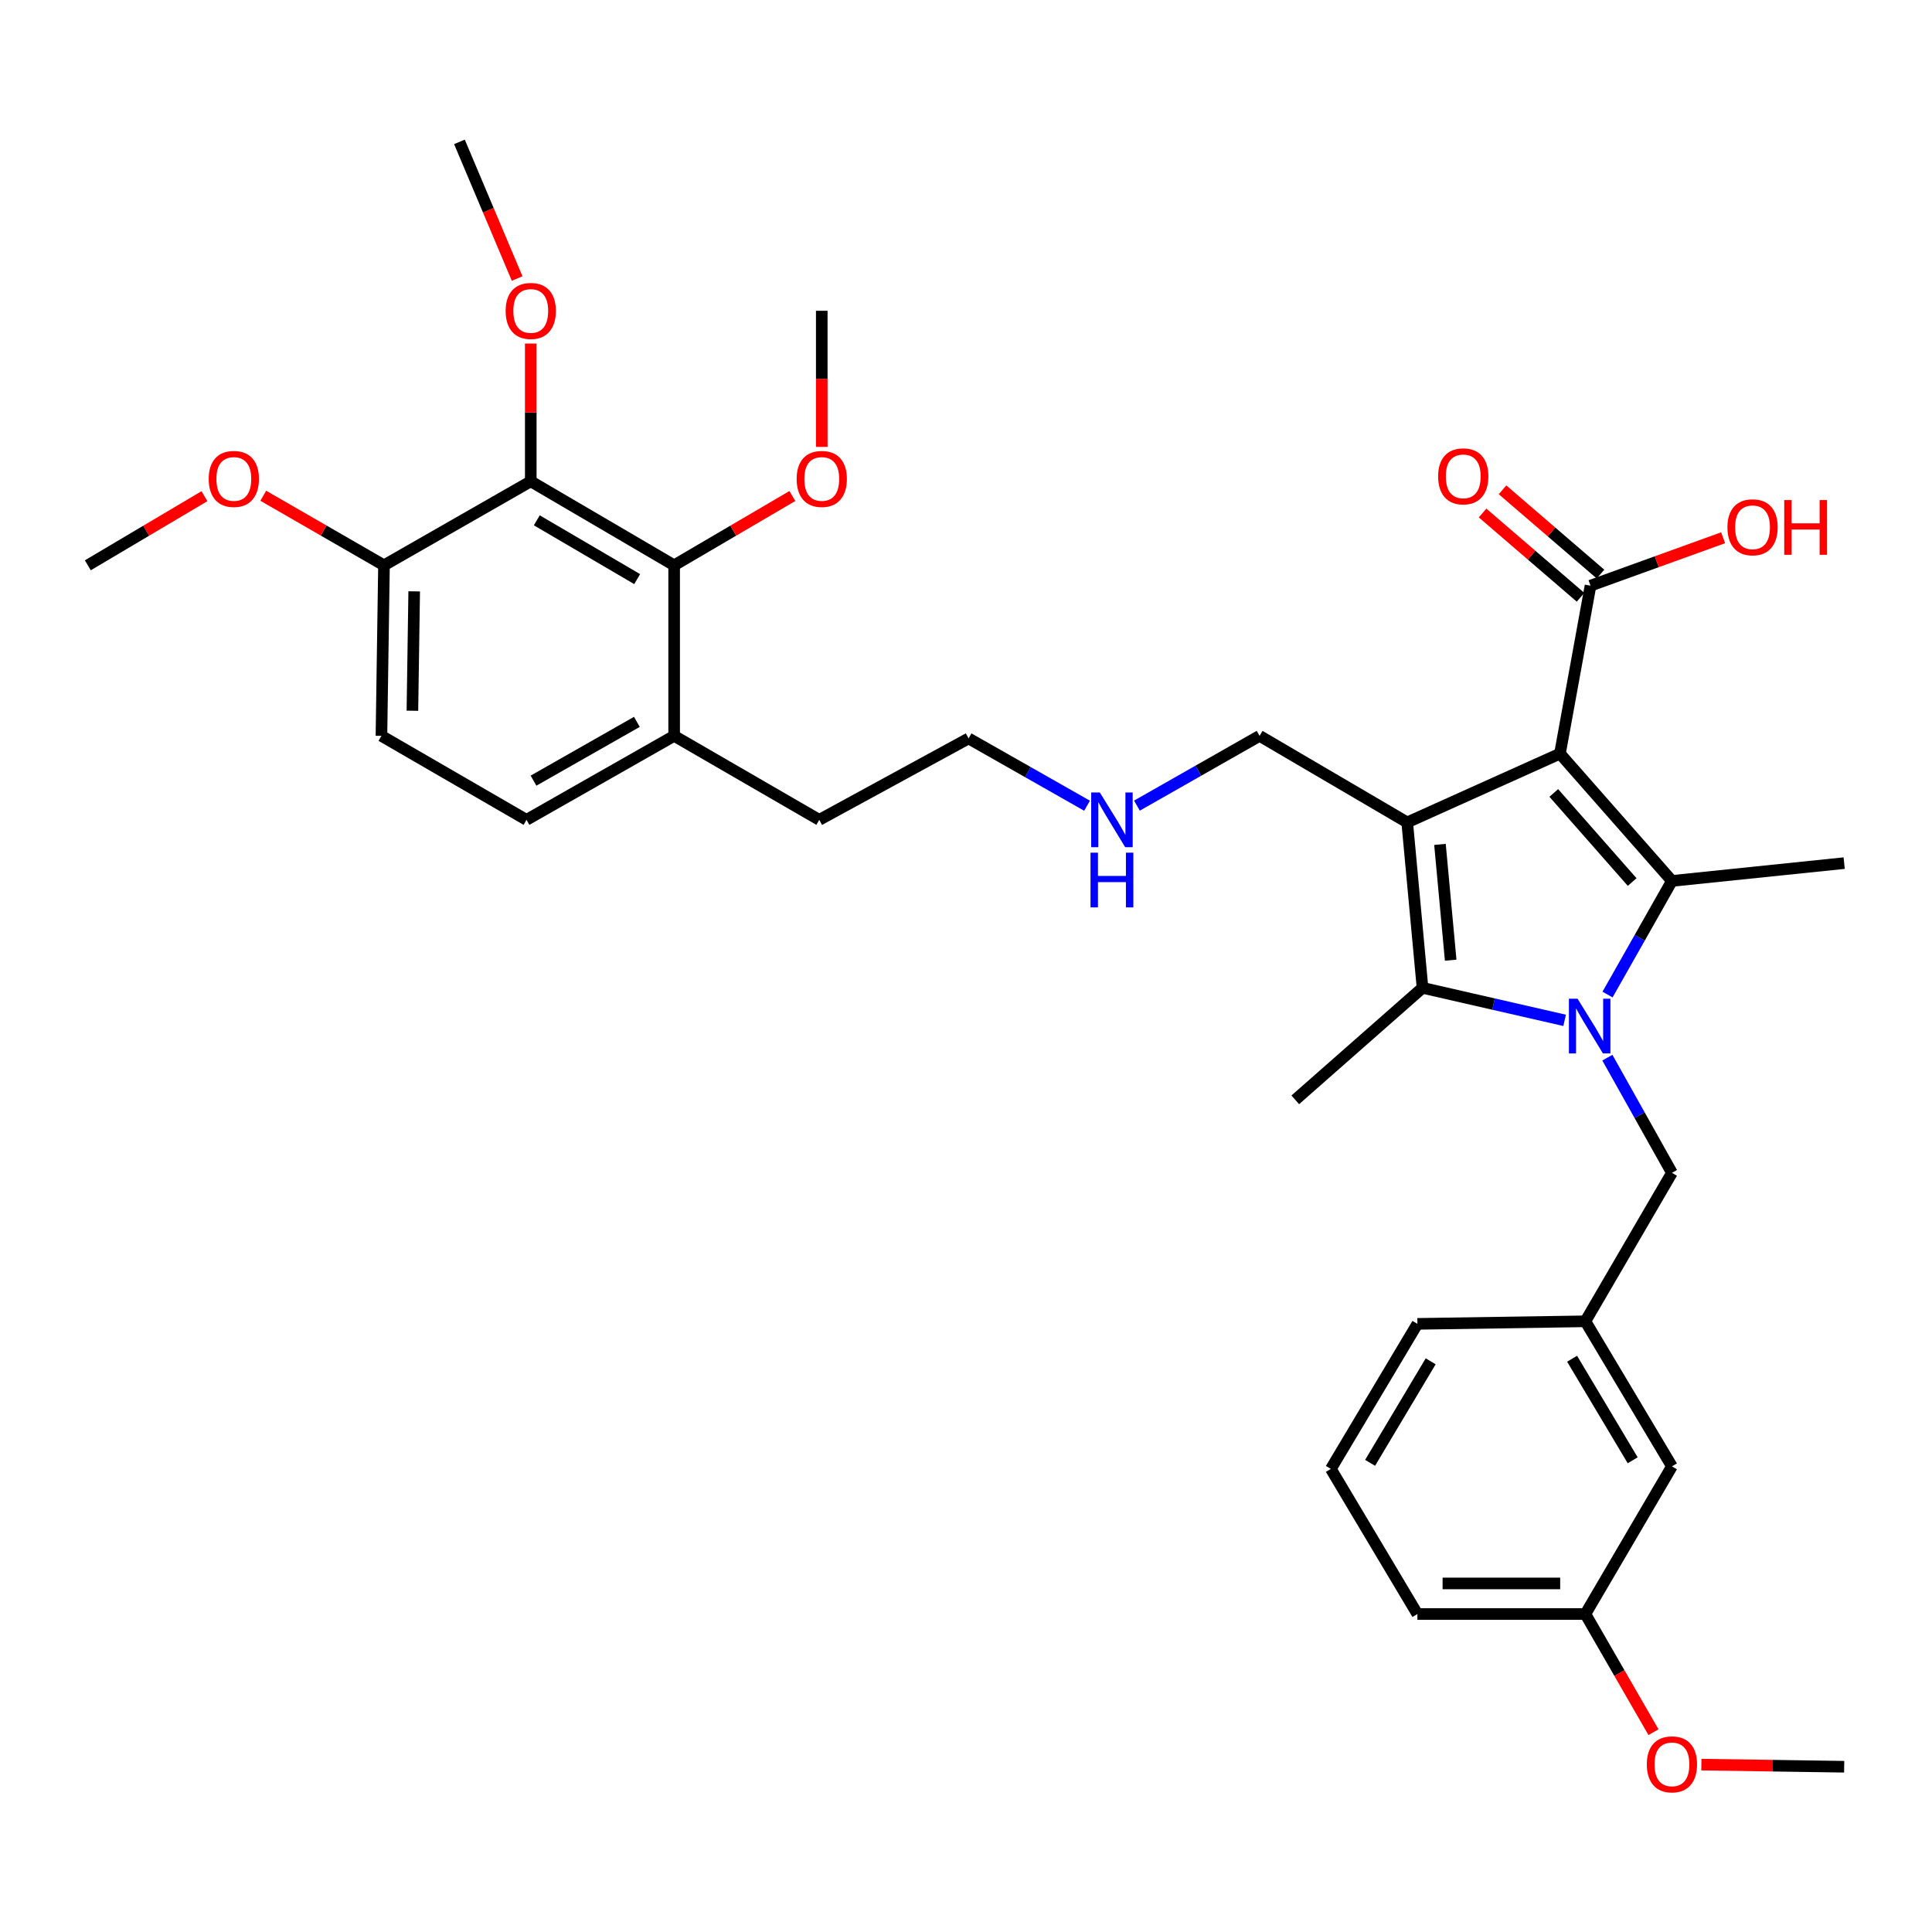 <?xml version='1.0' encoding='iso-8859-1'?>
<svg version='1.1' baseProfile='full'
              xmlns='http://www.w3.org/2000/svg'
                      xmlns:rdkit='http://www.rdkit.org/xml'
                      xmlns:xlink='http://www.w3.org/1999/xlink'
                  xml:space='preserve'
width='1000px' height='1000px' viewBox='0 0 1000 1000'>
<!-- END OF HEADER -->
<rect style='opacity:1.0;fill:#FFFFFF;stroke:none' width='1000' height='1000' x='0' y='0'> </rect>
<path class='bond-1' d='M 807.432,390.089 L 728.368,425.672' style='fill:none;fill-rule:evenodd;stroke:#000000;stroke-width:6px;stroke-linecap:butt;stroke-linejoin:miter;stroke-opacity:1' />
<path class='bond-2' d='M 807.432,390.089 L 865.392,455.967' style='fill:none;fill-rule:evenodd;stroke:#000000;stroke-width:6px;stroke-linecap:butt;stroke-linejoin:miter;stroke-opacity:1' />
<path class='bond-2' d='M 804.238,410.43 L 844.81,456.544' style='fill:none;fill-rule:evenodd;stroke:#000000;stroke-width:6px;stroke-linecap:butt;stroke-linejoin:miter;stroke-opacity:1' />
<path class='bond-4' d='M 807.432,390.089 L 823.248,303.144' style='fill:none;fill-rule:evenodd;stroke:#000000;stroke-width:6px;stroke-linecap:butt;stroke-linejoin:miter;stroke-opacity:1' />
<path class='bond-0' d='M 832.057,514.78 L 848.725,485.373' style='fill:none;fill-rule:evenodd;stroke:#0000FF;stroke-width:6px;stroke-linecap:butt;stroke-linejoin:miter;stroke-opacity:1' />
<path class='bond-0' d='M 848.725,485.373 L 865.392,455.967' style='fill:none;fill-rule:evenodd;stroke:#000000;stroke-width:6px;stroke-linecap:butt;stroke-linejoin:miter;stroke-opacity:1' />
<path class='bond-7' d='M 831.967,547.436 L 848.68,577.246' style='fill:none;fill-rule:evenodd;stroke:#0000FF;stroke-width:6px;stroke-linecap:butt;stroke-linejoin:miter;stroke-opacity:1' />
<path class='bond-7' d='M 848.68,577.246 L 865.392,607.057' style='fill:none;fill-rule:evenodd;stroke:#000000;stroke-width:6px;stroke-linecap:butt;stroke-linejoin:miter;stroke-opacity:1' />
<path class='bond-34' d='M 809.849,528.133 L 773.071,519.715' style='fill:none;fill-rule:evenodd;stroke:#0000FF;stroke-width:6px;stroke-linecap:butt;stroke-linejoin:miter;stroke-opacity:1' />
<path class='bond-34' d='M 773.071,519.715 L 736.294,511.297' style='fill:none;fill-rule:evenodd;stroke:#000000;stroke-width:6px;stroke-linecap:butt;stroke-linejoin:miter;stroke-opacity:1' />
<path class='bond-3' d='M 728.368,425.672 L 736.294,511.297' style='fill:none;fill-rule:evenodd;stroke:#000000;stroke-width:6px;stroke-linecap:butt;stroke-linejoin:miter;stroke-opacity:1' />
<path class='bond-3' d='M 745.323,437.056 L 750.871,496.994' style='fill:none;fill-rule:evenodd;stroke:#000000;stroke-width:6px;stroke-linecap:butt;stroke-linejoin:miter;stroke-opacity:1' />
<path class='bond-12' d='M 728.368,425.672 L 651.961,380.879' style='fill:none;fill-rule:evenodd;stroke:#000000;stroke-width:6px;stroke-linecap:butt;stroke-linejoin:miter;stroke-opacity:1' />
<path class='bond-15' d='M 865.392,455.967 L 954.545,446.748' style='fill:none;fill-rule:evenodd;stroke:#000000;stroke-width:6px;stroke-linecap:butt;stroke-linejoin:miter;stroke-opacity:1' />
<path class='bond-20' d='M 736.294,511.297 L 670.425,569.276' style='fill:none;fill-rule:evenodd;stroke:#000000;stroke-width:6px;stroke-linecap:butt;stroke-linejoin:miter;stroke-opacity:1' />
<path class='bond-10' d='M 828.411,297.142 L 803.058,275.334' style='fill:none;fill-rule:evenodd;stroke:#000000;stroke-width:6px;stroke-linecap:butt;stroke-linejoin:miter;stroke-opacity:1' />
<path class='bond-10' d='M 803.058,275.334 L 777.705,253.526' style='fill:none;fill-rule:evenodd;stroke:#FF0000;stroke-width:6px;stroke-linecap:butt;stroke-linejoin:miter;stroke-opacity:1' />
<path class='bond-10' d='M 818.085,309.146 L 792.732,287.338' style='fill:none;fill-rule:evenodd;stroke:#000000;stroke-width:6px;stroke-linecap:butt;stroke-linejoin:miter;stroke-opacity:1' />
<path class='bond-10' d='M 792.732,287.338 L 767.38,265.53' style='fill:none;fill-rule:evenodd;stroke:#FF0000;stroke-width:6px;stroke-linecap:butt;stroke-linejoin:miter;stroke-opacity:1' />
<path class='bond-17' d='M 823.248,303.144 L 857.566,290.744' style='fill:none;fill-rule:evenodd;stroke:#000000;stroke-width:6px;stroke-linecap:butt;stroke-linejoin:miter;stroke-opacity:1' />
<path class='bond-17' d='M 857.566,290.744 L 891.885,278.343' style='fill:none;fill-rule:evenodd;stroke:#FF0000;stroke-width:6px;stroke-linecap:butt;stroke-linejoin:miter;stroke-opacity:1' />
<path class='bond-5' d='M 274.72,249.133 L 348.936,292.606' style='fill:none;fill-rule:evenodd;stroke:#000000;stroke-width:6px;stroke-linecap:butt;stroke-linejoin:miter;stroke-opacity:1' />
<path class='bond-5' d='M 277.849,269.317 L 329.801,299.747' style='fill:none;fill-rule:evenodd;stroke:#000000;stroke-width:6px;stroke-linecap:butt;stroke-linejoin:miter;stroke-opacity:1' />
<path class='bond-16' d='M 274.72,249.133 L 274.72,213.48' style='fill:none;fill-rule:evenodd;stroke:#000000;stroke-width:6px;stroke-linecap:butt;stroke-linejoin:miter;stroke-opacity:1' />
<path class='bond-16' d='M 274.72,213.48 L 274.72,177.826' style='fill:none;fill-rule:evenodd;stroke:#FF0000;stroke-width:6px;stroke-linecap:butt;stroke-linejoin:miter;stroke-opacity:1' />
<path class='bond-36' d='M 274.72,249.133 L 198.752,292.606' style='fill:none;fill-rule:evenodd;stroke:#000000;stroke-width:6px;stroke-linecap:butt;stroke-linejoin:miter;stroke-opacity:1' />
<path class='bond-6' d='M 348.936,292.606 L 348.936,380.879' style='fill:none;fill-rule:evenodd;stroke:#000000;stroke-width:6px;stroke-linecap:butt;stroke-linejoin:miter;stroke-opacity:1' />
<path class='bond-19' d='M 348.936,292.606 L 379.533,274.669' style='fill:none;fill-rule:evenodd;stroke:#000000;stroke-width:6px;stroke-linecap:butt;stroke-linejoin:miter;stroke-opacity:1' />
<path class='bond-19' d='M 379.533,274.669 L 410.129,256.733' style='fill:none;fill-rule:evenodd;stroke:#FF0000;stroke-width:6px;stroke-linecap:butt;stroke-linejoin:miter;stroke-opacity:1' />
<path class='bond-11' d='M 865.392,607.057 L 820.591,683.904' style='fill:none;fill-rule:evenodd;stroke:#000000;stroke-width:6px;stroke-linecap:butt;stroke-linejoin:miter;stroke-opacity:1' />
<path class='bond-8' d='M 198.752,292.606 L 197.433,380.879' style='fill:none;fill-rule:evenodd;stroke:#000000;stroke-width:6px;stroke-linecap:butt;stroke-linejoin:miter;stroke-opacity:1' />
<path class='bond-8' d='M 214.387,306.084 L 213.463,367.875' style='fill:none;fill-rule:evenodd;stroke:#000000;stroke-width:6px;stroke-linecap:butt;stroke-linejoin:miter;stroke-opacity:1' />
<path class='bond-23' d='M 198.752,292.606 L 167.511,274.602' style='fill:none;fill-rule:evenodd;stroke:#000000;stroke-width:6px;stroke-linecap:butt;stroke-linejoin:miter;stroke-opacity:1' />
<path class='bond-23' d='M 167.511,274.602 L 136.269,256.598' style='fill:none;fill-rule:evenodd;stroke:#FF0000;stroke-width:6px;stroke-linecap:butt;stroke-linejoin:miter;stroke-opacity:1' />
<path class='bond-9' d='M 348.936,380.879 L 424.05,424.352' style='fill:none;fill-rule:evenodd;stroke:#000000;stroke-width:6px;stroke-linecap:butt;stroke-linejoin:miter;stroke-opacity:1' />
<path class='bond-14' d='M 348.936,380.879 L 272.512,424.352' style='fill:none;fill-rule:evenodd;stroke:#000000;stroke-width:6px;stroke-linecap:butt;stroke-linejoin:miter;stroke-opacity:1' />
<path class='bond-14' d='M 329.644,373.637 L 276.147,404.068' style='fill:none;fill-rule:evenodd;stroke:#000000;stroke-width:6px;stroke-linecap:butt;stroke-linejoin:miter;stroke-opacity:1' />
<path class='bond-18' d='M 820.591,683.904 L 865.392,758.991' style='fill:none;fill-rule:evenodd;stroke:#000000;stroke-width:6px;stroke-linecap:butt;stroke-linejoin:miter;stroke-opacity:1' />
<path class='bond-18' d='M 813.714,703.28 L 845.075,755.841' style='fill:none;fill-rule:evenodd;stroke:#000000;stroke-width:6px;stroke-linecap:butt;stroke-linejoin:miter;stroke-opacity:1' />
<path class='bond-26' d='M 820.591,683.904 L 733.646,685.232' style='fill:none;fill-rule:evenodd;stroke:#000000;stroke-width:6px;stroke-linecap:butt;stroke-linejoin:miter;stroke-opacity:1' />
<path class='bond-21' d='M 651.961,380.879 L 620.218,398.936' style='fill:none;fill-rule:evenodd;stroke:#000000;stroke-width:6px;stroke-linecap:butt;stroke-linejoin:miter;stroke-opacity:1' />
<path class='bond-21' d='M 620.218,398.936 L 588.474,416.993' style='fill:none;fill-rule:evenodd;stroke:#0000FF;stroke-width:6px;stroke-linecap:butt;stroke-linejoin:miter;stroke-opacity:1' />
<path class='bond-13' d='M 197.433,380.879 L 272.512,424.352' style='fill:none;fill-rule:evenodd;stroke:#000000;stroke-width:6px;stroke-linecap:butt;stroke-linejoin:miter;stroke-opacity:1' />
<path class='bond-30' d='M 267.672,144.167 L 252.741,108.803' style='fill:none;fill-rule:evenodd;stroke:#FF0000;stroke-width:6px;stroke-linecap:butt;stroke-linejoin:miter;stroke-opacity:1' />
<path class='bond-30' d='M 252.741,108.803 L 237.809,73.439' style='fill:none;fill-rule:evenodd;stroke:#000000;stroke-width:6px;stroke-linecap:butt;stroke-linejoin:miter;stroke-opacity:1' />
<path class='bond-22' d='M 865.392,758.991 L 820.591,835.416' style='fill:none;fill-rule:evenodd;stroke:#000000;stroke-width:6px;stroke-linecap:butt;stroke-linejoin:miter;stroke-opacity:1' />
<path class='bond-31' d='M 425.343,231.32 L 425.343,196.09' style='fill:none;fill-rule:evenodd;stroke:#FF0000;stroke-width:6px;stroke-linecap:butt;stroke-linejoin:miter;stroke-opacity:1' />
<path class='bond-31' d='M 425.343,196.09 L 425.343,160.86' style='fill:none;fill-rule:evenodd;stroke:#000000;stroke-width:6px;stroke-linecap:butt;stroke-linejoin:miter;stroke-opacity:1' />
<path class='bond-28' d='M 562.663,417.04 L 532,399.624' style='fill:none;fill-rule:evenodd;stroke:#0000FF;stroke-width:6px;stroke-linecap:butt;stroke-linejoin:miter;stroke-opacity:1' />
<path class='bond-28' d='M 532,399.624 L 501.337,382.208' style='fill:none;fill-rule:evenodd;stroke:#000000;stroke-width:6px;stroke-linecap:butt;stroke-linejoin:miter;stroke-opacity:1' />
<path class='bond-24' d='M 820.591,835.416 L 838.218,865.998' style='fill:none;fill-rule:evenodd;stroke:#000000;stroke-width:6px;stroke-linecap:butt;stroke-linejoin:miter;stroke-opacity:1' />
<path class='bond-24' d='M 838.218,865.998 L 855.845,896.58' style='fill:none;fill-rule:evenodd;stroke:#FF0000;stroke-width:6px;stroke-linecap:butt;stroke-linejoin:miter;stroke-opacity:1' />
<path class='bond-35' d='M 820.591,835.416 L 733.646,835.416' style='fill:none;fill-rule:evenodd;stroke:#000000;stroke-width:6px;stroke-linecap:butt;stroke-linejoin:miter;stroke-opacity:1' />
<path class='bond-35' d='M 807.549,819.582 L 746.688,819.582' style='fill:none;fill-rule:evenodd;stroke:#000000;stroke-width:6px;stroke-linecap:butt;stroke-linejoin:miter;stroke-opacity:1' />
<path class='bond-32' d='M 105.83,256.821 L 75.642,274.713' style='fill:none;fill-rule:evenodd;stroke:#FF0000;stroke-width:6px;stroke-linecap:butt;stroke-linejoin:miter;stroke-opacity:1' />
<path class='bond-32' d='M 75.642,274.713 L 45.455,292.606' style='fill:none;fill-rule:evenodd;stroke:#000000;stroke-width:6px;stroke-linecap:butt;stroke-linejoin:miter;stroke-opacity:1' />
<path class='bond-33' d='M 880.621,913.368 L 917.583,913.915' style='fill:none;fill-rule:evenodd;stroke:#FF0000;stroke-width:6px;stroke-linecap:butt;stroke-linejoin:miter;stroke-opacity:1' />
<path class='bond-33' d='M 917.583,913.915 L 954.545,914.462' style='fill:none;fill-rule:evenodd;stroke:#000000;stroke-width:6px;stroke-linecap:butt;stroke-linejoin:miter;stroke-opacity:1' />
<path class='bond-25' d='M 688.845,760.311 L 733.646,685.232' style='fill:none;fill-rule:evenodd;stroke:#000000;stroke-width:6px;stroke-linecap:butt;stroke-linejoin:miter;stroke-opacity:1' />
<path class='bond-25' d='M 709.162,757.163 L 740.523,704.608' style='fill:none;fill-rule:evenodd;stroke:#000000;stroke-width:6px;stroke-linecap:butt;stroke-linejoin:miter;stroke-opacity:1' />
<path class='bond-29' d='M 688.845,760.311 L 733.646,835.416' style='fill:none;fill-rule:evenodd;stroke:#000000;stroke-width:6px;stroke-linecap:butt;stroke-linejoin:miter;stroke-opacity:1' />
<path class='bond-27' d='M 424.05,424.352 L 501.337,382.208' style='fill:none;fill-rule:evenodd;stroke:#000000;stroke-width:6px;stroke-linecap:butt;stroke-linejoin:miter;stroke-opacity:1' />
<path  class='atom-1' d='M 816.548 516.939
L 825.828 531.939
Q 826.748 533.419, 828.228 536.099
Q 829.708 538.779, 829.788 538.939
L 829.788 516.939
L 833.548 516.939
L 833.548 545.259
L 829.668 545.259
L 819.708 528.859
Q 818.548 526.939, 817.308 524.739
Q 816.108 522.539, 815.748 521.859
L 815.748 545.259
L 812.068 545.259
L 812.068 516.939
L 816.548 516.939
' fill='#0000FF'/>
<path  class='atom-11' d='M 744.37 246.557
Q 744.37 239.757, 747.73 235.957
Q 751.09 232.157, 757.37 232.157
Q 763.65 232.157, 767.01 235.957
Q 770.37 239.757, 770.37 246.557
Q 770.37 253.437, 766.97 257.357
Q 763.57 261.237, 757.37 261.237
Q 751.13 261.237, 747.73 257.357
Q 744.37 253.477, 744.37 246.557
M 757.37 258.037
Q 761.69 258.037, 764.01 255.157
Q 766.37 252.237, 766.37 246.557
Q 766.37 240.997, 764.01 238.197
Q 761.69 235.357, 757.37 235.357
Q 753.05 235.357, 750.69 238.157
Q 748.37 240.957, 748.37 246.557
Q 748.37 252.277, 750.69 255.157
Q 753.05 258.037, 757.37 258.037
' fill='#FF0000'/>
<path  class='atom-17' d='M 261.72 160.94
Q 261.72 154.14, 265.08 150.34
Q 268.44 146.54, 274.72 146.54
Q 281 146.54, 284.36 150.34
Q 287.72 154.14, 287.72 160.94
Q 287.72 167.82, 284.32 171.74
Q 280.92 175.62, 274.72 175.62
Q 268.48 175.62, 265.08 171.74
Q 261.72 167.86, 261.72 160.94
M 274.72 172.42
Q 279.04 172.42, 281.36 169.54
Q 283.72 166.62, 283.72 160.94
Q 283.72 155.38, 281.36 152.58
Q 279.04 149.74, 274.72 149.74
Q 270.4 149.74, 268.04 152.54
Q 265.72 155.34, 265.72 160.94
Q 265.72 166.66, 268.04 169.54
Q 270.4 172.42, 274.72 172.42
' fill='#FF0000'/>
<path  class='atom-18' d='M 894.114 272.92
Q 894.114 266.12, 897.474 262.32
Q 900.834 258.52, 907.114 258.52
Q 913.394 258.52, 916.754 262.32
Q 920.114 266.12, 920.114 272.92
Q 920.114 279.8, 916.714 283.72
Q 913.314 287.6, 907.114 287.6
Q 900.874 287.6, 897.474 283.72
Q 894.114 279.84, 894.114 272.92
M 907.114 284.4
Q 911.434 284.4, 913.754 281.52
Q 916.114 278.6, 916.114 272.92
Q 916.114 267.36, 913.754 264.56
Q 911.434 261.72, 907.114 261.72
Q 902.794 261.72, 900.434 264.52
Q 898.114 267.32, 898.114 272.92
Q 898.114 278.64, 900.434 281.52
Q 902.794 284.4, 907.114 284.4
' fill='#FF0000'/>
<path  class='atom-18' d='M 923.514 258.84
L 927.354 258.84
L 927.354 270.88
L 941.834 270.88
L 941.834 258.84
L 945.674 258.84
L 945.674 287.16
L 941.834 287.16
L 941.834 274.08
L 927.354 274.08
L 927.354 287.16
L 923.514 287.16
L 923.514 258.84
' fill='#FF0000'/>
<path  class='atom-20' d='M 412.343 247.894
Q 412.343 241.094, 415.703 237.294
Q 419.063 233.494, 425.343 233.494
Q 431.623 233.494, 434.983 237.294
Q 438.343 241.094, 438.343 247.894
Q 438.343 254.774, 434.943 258.694
Q 431.543 262.574, 425.343 262.574
Q 419.103 262.574, 415.703 258.694
Q 412.343 254.814, 412.343 247.894
M 425.343 259.374
Q 429.663 259.374, 431.983 256.494
Q 434.343 253.574, 434.343 247.894
Q 434.343 242.334, 431.983 239.534
Q 429.663 236.694, 425.343 236.694
Q 421.023 236.694, 418.663 239.494
Q 416.343 242.294, 416.343 247.894
Q 416.343 253.614, 418.663 256.494
Q 421.023 259.374, 425.343 259.374
' fill='#FF0000'/>
<path  class='atom-22' d='M 569.276 410.192
L 578.556 425.192
Q 579.476 426.672, 580.956 429.352
Q 582.436 432.032, 582.516 432.192
L 582.516 410.192
L 586.276 410.192
L 586.276 438.512
L 582.396 438.512
L 572.436 422.112
Q 571.276 420.192, 570.036 417.992
Q 568.836 415.792, 568.476 415.112
L 568.476 438.512
L 564.796 438.512
L 564.796 410.192
L 569.276 410.192
' fill='#0000FF'/>
<path  class='atom-22' d='M 564.456 441.344
L 568.296 441.344
L 568.296 453.384
L 582.776 453.384
L 582.776 441.344
L 586.616 441.344
L 586.616 469.664
L 582.776 469.664
L 582.776 456.584
L 568.296 456.584
L 568.296 469.664
L 564.456 469.664
L 564.456 441.344
' fill='#0000FF'/>
<path  class='atom-24' d='M 108.026 247.894
Q 108.026 241.094, 111.386 237.294
Q 114.746 233.494, 121.026 233.494
Q 127.306 233.494, 130.666 237.294
Q 134.026 241.094, 134.026 247.894
Q 134.026 254.774, 130.626 258.694
Q 127.226 262.574, 121.026 262.574
Q 114.786 262.574, 111.386 258.694
Q 108.026 254.814, 108.026 247.894
M 121.026 259.374
Q 125.346 259.374, 127.666 256.494
Q 130.026 253.574, 130.026 247.894
Q 130.026 242.334, 127.666 239.534
Q 125.346 236.694, 121.026 236.694
Q 116.706 236.694, 114.346 239.494
Q 112.026 242.294, 112.026 247.894
Q 112.026 253.614, 114.346 256.494
Q 116.706 259.374, 121.026 259.374
' fill='#FF0000'/>
<path  class='atom-25' d='M 852.392 913.223
Q 852.392 906.423, 855.752 902.623
Q 859.112 898.823, 865.392 898.823
Q 871.672 898.823, 875.032 902.623
Q 878.392 906.423, 878.392 913.223
Q 878.392 920.103, 874.992 924.023
Q 871.592 927.903, 865.392 927.903
Q 859.152 927.903, 855.752 924.023
Q 852.392 920.143, 852.392 913.223
M 865.392 924.703
Q 869.712 924.703, 872.032 921.823
Q 874.392 918.903, 874.392 913.223
Q 874.392 907.663, 872.032 904.863
Q 869.712 902.023, 865.392 902.023
Q 861.072 902.023, 858.712 904.823
Q 856.392 907.623, 856.392 913.223
Q 856.392 918.943, 858.712 921.823
Q 861.072 924.703, 865.392 924.703
' fill='#FF0000'/>
</svg>
